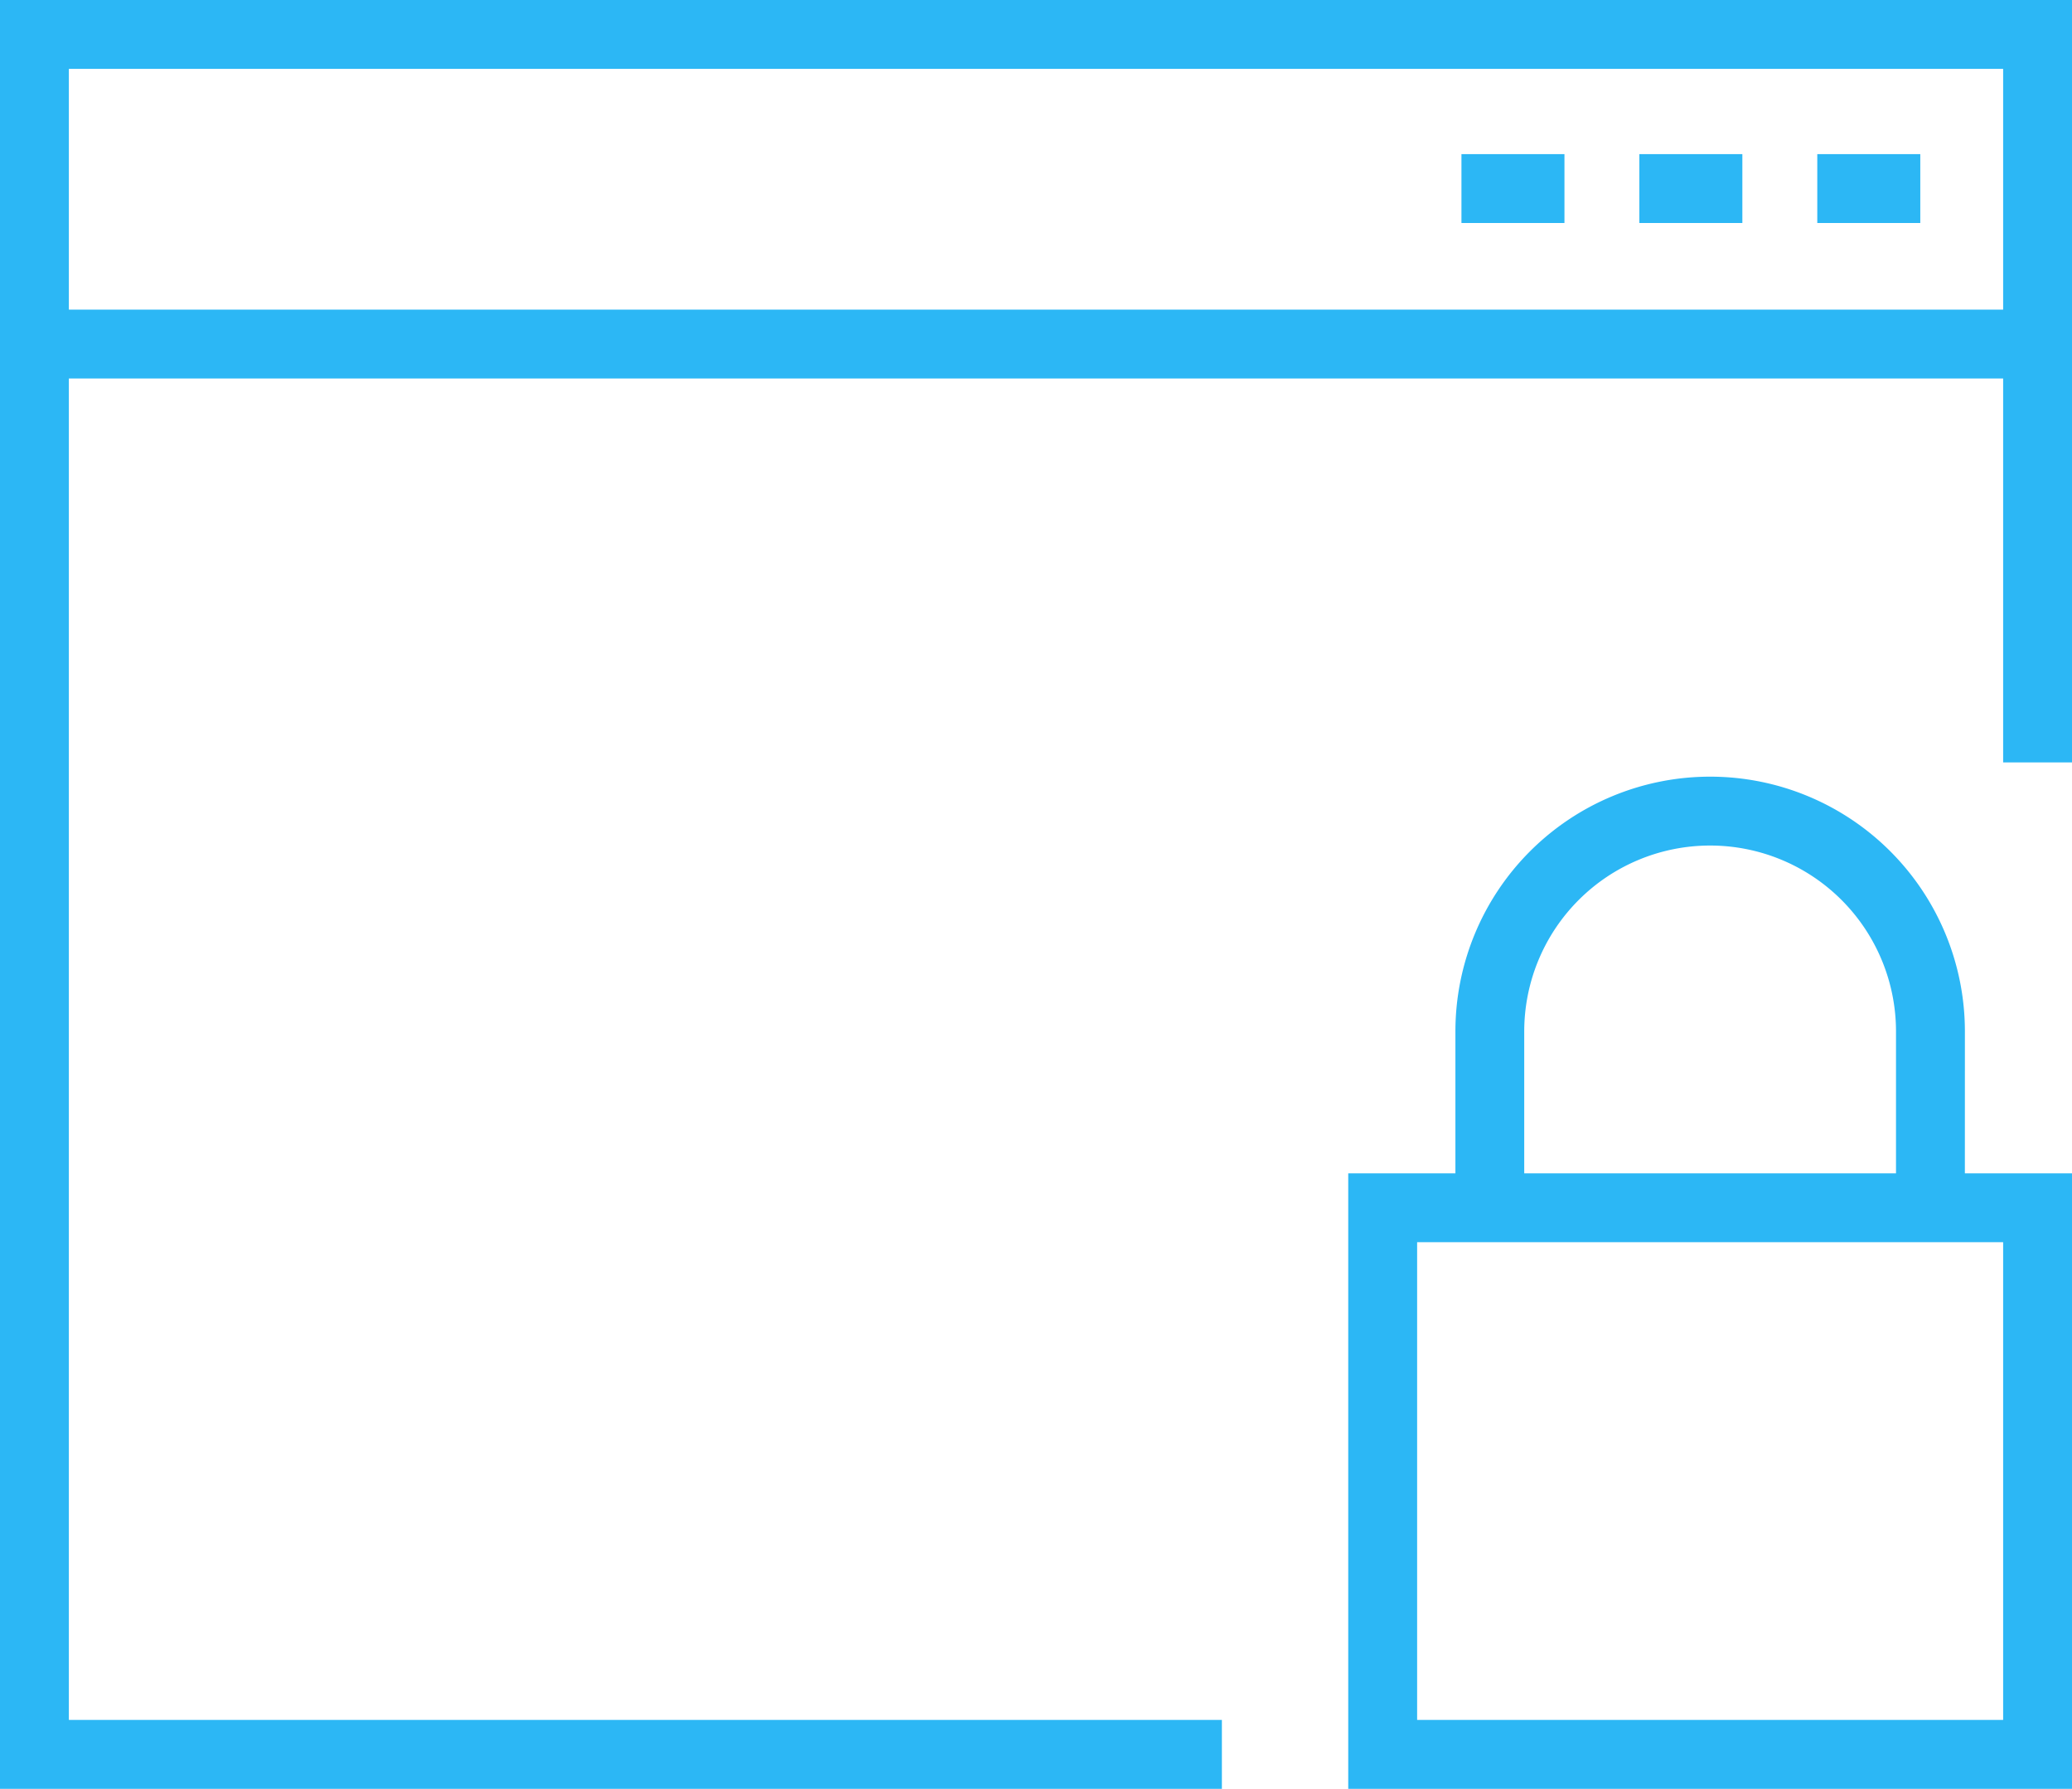 <svg xmlns="http://www.w3.org/2000/svg" xmlns:xlink="http://www.w3.org/1999/xlink" width="66.2" height="57.138" viewBox="0 0 66.2 57.138">
  <defs>
    <clipPath id="clip-path">
      <rect id="長方形_5075" data-name="長方形 5075" width="66.2" height="57.138" transform="translate(0 0)" fill="none"/>
    </clipPath>
  </defs>
  <g id="icon_plan_staging" transform="translate(0 0)">
    <g id="グループ_5744" data-name="グループ 5744" clip-path="url(#clip-path)">
      <path id="パス_27713" data-name="パス 27713" d="M62.777,38.578h-2.2V32.947a5.939,5.939,0,1,0-11.878,0v5.631H46.5V32.947a8.139,8.139,0,0,1,16.278,0Z" fill="#2cb7f5"/>
      <path id="パス_27714" data-name="パス 27714" d="M66.2,57.138H43.076V37.478H66.2Zm-20.923-2.2H64V39.678H45.277Z" fill="#2cb7f5"/>
      <path id="パス_27715" data-name="パス 27715" d="M39.039,57.138H0V0H66.2V24.353H64V2.2H2.2V54.938H39.039Z" fill="#2cb7f5"/>
      <rect id="長方形_5071" data-name="長方形 5071" width="64" height="2.2" transform="translate(1.1 9.89)" fill="#2cb7f5"/>
      <rect id="長方形_5072" data-name="長方形 5072" width="3.291" height="2.2" transform="translate(46.693 4.923)" fill="#2cb7f5"/>
      <rect id="長方形_5073" data-name="長方形 5073" width="3.291" height="2.2" transform="translate(52.377 4.923)" fill="#2cb7f5"/>
      <rect id="長方形_5074" data-name="長方形 5074" width="3.291" height="2.2" transform="translate(58.062 4.923)" fill="#2cb7f5"/>
    </g>
  </g>
</svg>
